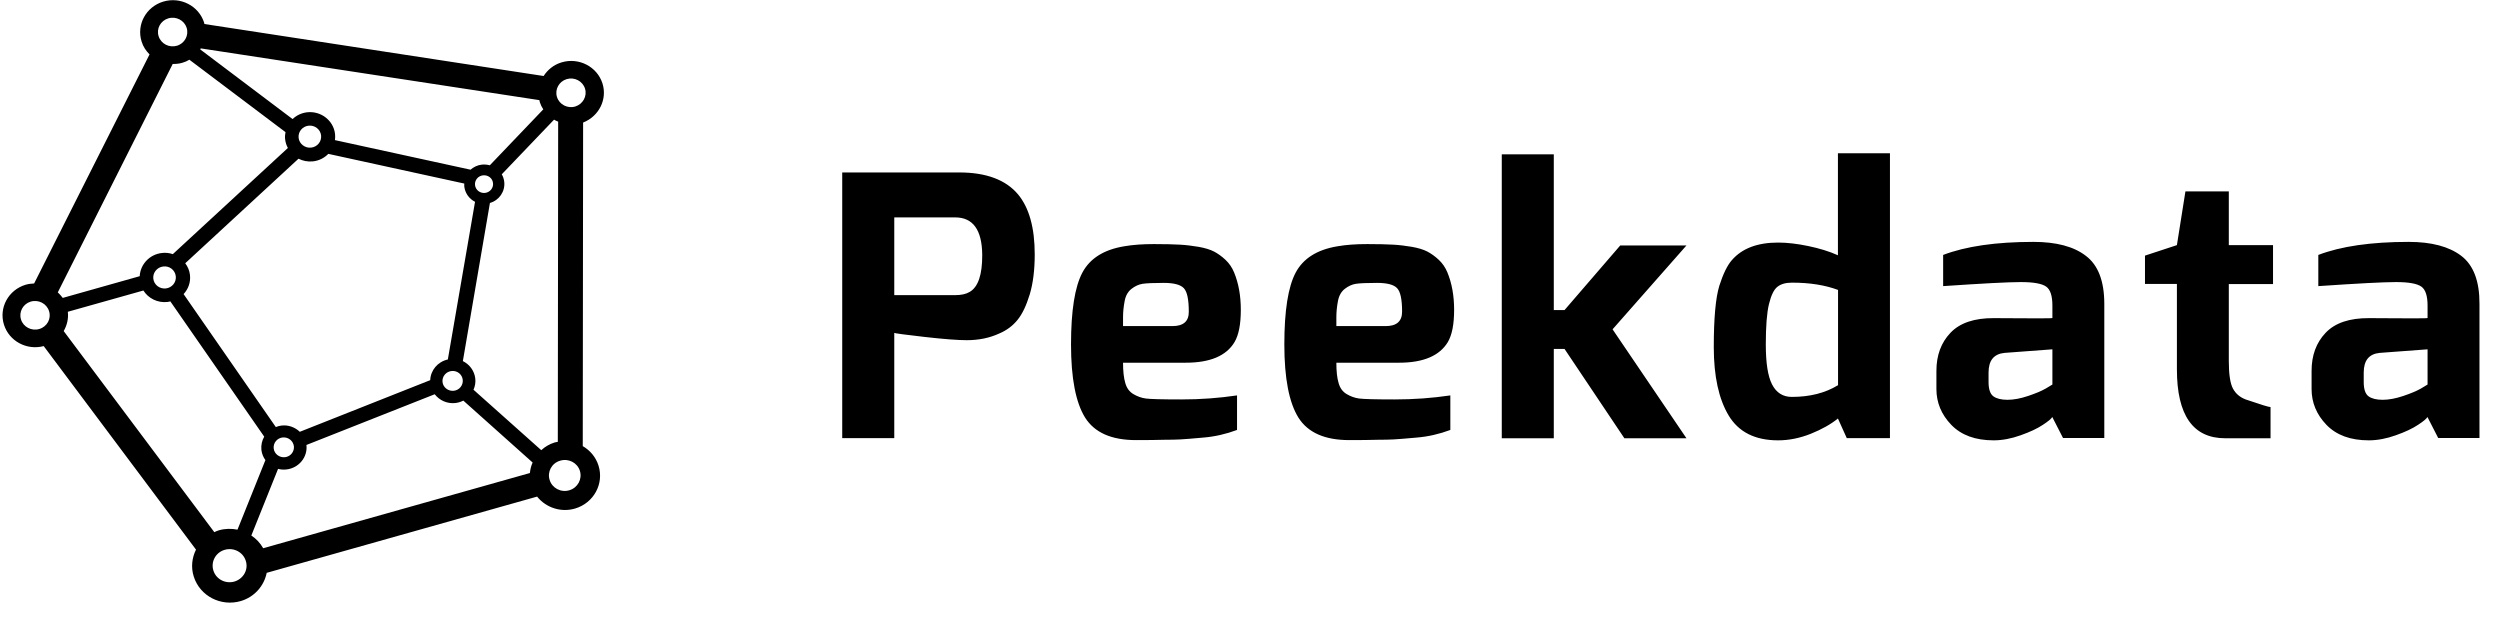 <svg width="147" height="37" viewBox="0 0 147 37" fill="none" xmlns="http://www.w3.org/2000/svg">
<g clip-path="url(#clip0_1714_18336)">
<path fill-rule="evenodd" clip-rule="evenodd" d="M33.022 3.667C34.037 3.362 35.114 3.919 35.427 4.91C35.719 5.848 35.218 6.839 34.287 7.206L34.266 26.232C34.69 26.476 35.031 26.87 35.191 27.373C35.531 28.439 34.913 29.574 33.821 29.9C32.98 30.151 32.097 29.845 31.582 29.2L15.682 33.683C15.529 34.444 14.973 35.096 14.167 35.34C12.992 35.687 11.754 35.048 11.393 33.901C11.219 33.357 11.288 32.793 11.525 32.318L2.57 20.35C1.576 20.614 0.54 20.064 0.234 19.093C-0.079 18.101 0.491 17.049 1.506 16.743C1.673 16.695 1.84 16.675 2.007 16.668L8.793 3.199C8.584 2.988 8.417 2.744 8.327 2.445C8.014 1.453 8.584 0.4 9.599 0.095C10.614 -0.211 11.692 0.346 12.005 1.338C12.008 1.351 12.01 1.363 12.011 1.375C12.013 1.387 12.015 1.399 12.018 1.412L31.965 4.469C32.201 4.102 32.563 3.803 33.022 3.667ZM31.715 5.888L11.803 2.845L11.803 2.845C11.796 2.866 11.789 2.886 11.775 2.907L17.205 7.002C17.427 6.785 17.726 6.642 18.06 6.602C18.873 6.513 19.61 7.084 19.701 7.879C19.715 8.001 19.708 8.123 19.694 8.239L27.668 9.978C27.849 9.821 28.078 9.706 28.336 9.679C28.496 9.665 28.655 9.679 28.802 9.719L31.944 6.432C31.86 6.303 31.791 6.16 31.742 6.011C31.728 5.97 31.721 5.929 31.715 5.889L31.715 5.888ZM28.523 11.343C28.815 11.309 29.024 11.051 28.989 10.765C28.961 10.48 28.697 10.276 28.398 10.31C28.106 10.344 27.898 10.602 27.932 10.888C27.967 11.173 28.231 11.377 28.523 11.343ZM25.297 22.353C25.318 21.769 25.742 21.267 26.333 21.137L27.932 11.866C27.592 11.696 27.348 11.363 27.3 10.969C27.295 10.929 27.297 10.891 27.298 10.853C27.299 10.833 27.3 10.813 27.3 10.793L19.305 9.047C19.075 9.285 18.762 9.448 18.408 9.488C18.102 9.522 17.81 9.461 17.552 9.332L10.892 15.479C11.038 15.676 11.142 15.907 11.17 16.165C11.219 16.593 11.073 16.994 10.795 17.293L16.218 25.111C16.322 25.07 16.433 25.036 16.551 25.023C16.962 24.975 17.351 25.125 17.629 25.39L25.297 22.353ZM26.681 22.978C27.008 22.944 27.244 22.652 27.209 22.333C27.175 22.007 26.876 21.776 26.549 21.817C26.222 21.851 25.986 22.143 26.02 22.462C26.055 22.781 26.354 23.012 26.681 22.978ZM16.753 26.884C17.08 26.85 17.316 26.558 17.281 26.239C17.24 25.919 16.948 25.689 16.621 25.722C16.294 25.756 16.058 26.049 16.093 26.368C16.127 26.687 16.426 26.918 16.753 26.884ZM18.143 7.39C17.782 7.43 17.518 7.75 17.559 8.11C17.601 8.463 17.935 8.721 18.296 8.68C18.658 8.639 18.922 8.32 18.88 7.96C18.839 7.607 18.512 7.349 18.143 7.39ZM10.976 1.636C10.836 1.195 10.357 0.944 9.898 1.079C9.439 1.215 9.182 1.691 9.328 2.132C9.467 2.574 9.947 2.825 10.405 2.689C10.857 2.553 11.115 2.085 10.976 1.636ZM1.235 18.787C1.374 19.229 1.854 19.48 2.313 19.344C2.772 19.209 3.029 18.733 2.883 18.291C2.744 17.85 2.264 17.599 1.805 17.735C1.354 17.87 1.096 18.339 1.235 18.787ZM10.155 3.762L3.398 17.191C3.502 17.293 3.599 17.395 3.69 17.517L8.215 16.24C8.25 15.547 8.793 14.956 9.523 14.875C9.745 14.848 9.961 14.875 10.162 14.943L16.927 8.701C16.843 8.544 16.788 8.381 16.767 8.198C16.746 8.048 16.76 7.906 16.788 7.77L11.136 3.511C11.01 3.586 10.878 3.647 10.732 3.688C10.538 3.749 10.343 3.762 10.155 3.762ZM9.752 16.96C10.114 16.919 10.378 16.6 10.336 16.24C10.294 15.88 9.967 15.622 9.599 15.67C9.237 15.71 8.973 16.036 9.015 16.39C9.057 16.743 9.383 17.001 9.752 16.96ZM3.988 18.332C4.037 18.733 3.94 19.127 3.745 19.467L12.602 31.292C12.686 31.252 12.769 31.211 12.867 31.183C13.235 31.075 13.611 31.075 13.965 31.143L15.606 27.054C15.481 26.884 15.397 26.68 15.37 26.456C15.342 26.177 15.404 25.906 15.536 25.675L10.016 17.721C10.007 17.723 9.998 17.726 9.988 17.728C9.944 17.739 9.902 17.749 9.856 17.755C9.265 17.823 8.723 17.544 8.431 17.082L3.988 18.332ZM12.547 33.547C12.707 34.063 13.263 34.349 13.791 34.193C14.32 34.03 14.619 33.486 14.452 32.977C14.292 32.461 13.736 32.175 13.207 32.331C12.679 32.488 12.387 33.031 12.547 33.547ZM15.474 32.236L31.158 27.814C31.179 27.604 31.228 27.393 31.318 27.196L27.244 23.556C27.098 23.63 26.945 23.678 26.778 23.698C26.292 23.753 25.84 23.542 25.562 23.182L18.018 26.164C18.102 26.877 17.573 27.522 16.843 27.604C16.67 27.624 16.503 27.611 16.35 27.57L14.778 31.489C15.064 31.679 15.307 31.931 15.474 32.236ZM27.946 22.252C27.974 22.489 27.932 22.713 27.842 22.917L31.826 26.47C32.048 26.266 32.312 26.11 32.618 26.015C32.65 26.008 32.679 26.003 32.709 25.997C32.738 25.992 32.768 25.987 32.799 25.98L32.82 7.152C32.736 7.118 32.653 7.084 32.577 7.036L29.504 10.249C29.58 10.378 29.629 10.528 29.65 10.691C29.712 11.261 29.351 11.777 28.808 11.934L27.216 21.233C27.606 21.423 27.891 21.796 27.946 22.252ZM32.319 28.222C32.465 28.704 32.987 28.976 33.48 28.827C33.974 28.677 34.245 28.168 34.099 27.692C33.953 27.21 33.432 26.938 32.938 27.088C32.444 27.23 32.166 27.74 32.319 28.222ZM32.75 5.705C32.889 6.147 33.369 6.398 33.828 6.262C34.28 6.119 34.537 5.651 34.398 5.209C34.259 4.768 33.779 4.516 33.321 4.652C32.869 4.788 32.611 5.257 32.75 5.705ZM141.629 14.223C142.971 14.223 144 14.494 144.723 15.044C145.439 15.588 145.8 16.532 145.793 17.87V25.756H143.367L142.734 24.52C142.679 24.622 142.491 24.778 142.178 24.982C141.865 25.192 141.434 25.396 140.878 25.593C140.329 25.79 139.793 25.892 139.286 25.892C138.208 25.892 137.381 25.586 136.797 24.982C136.213 24.377 135.921 23.671 135.921 22.876V21.81C135.921 20.899 136.192 20.152 136.748 19.568C137.304 18.984 138.153 18.699 139.307 18.706C139.624 18.707 139.919 18.709 140.192 18.711C140.91 18.715 141.473 18.719 141.886 18.719C142.456 18.719 142.741 18.712 142.741 18.699V17.972C142.741 17.401 142.623 17.028 142.373 16.851C142.122 16.675 141.629 16.586 140.885 16.586C140.141 16.586 138.618 16.668 136.317 16.824V14.99C137.645 14.481 139.418 14.223 141.629 14.223ZM142.345 22.849L142.741 22.611V20.54L139.926 20.75C139.3 20.811 138.987 21.192 138.987 21.905V22.462C138.987 22.89 139.084 23.168 139.272 23.304C139.46 23.44 139.738 23.508 140.099 23.508C140.461 23.508 140.864 23.433 141.309 23.284C141.754 23.134 142.095 22.992 142.345 22.849ZM114.257 14.99C115.585 14.481 117.358 14.223 119.569 14.223C120.904 14.223 121.94 14.494 122.649 15.044C123.372 15.588 123.733 16.532 123.733 17.87V25.756H121.307L120.674 24.52C120.619 24.622 120.431 24.778 120.118 24.982C119.805 25.192 119.374 25.396 118.818 25.593C118.269 25.79 117.734 25.892 117.226 25.892C116.148 25.892 115.321 25.586 114.737 24.982C114.153 24.377 113.861 23.671 113.861 22.876V21.81C113.861 20.899 114.132 20.152 114.688 19.568C115.245 18.984 116.093 18.699 117.247 18.706C117.564 18.707 117.859 18.709 118.132 18.711C118.85 18.715 119.413 18.719 119.826 18.719C120.396 18.719 120.681 18.712 120.681 18.699V17.972C120.681 17.401 120.563 17.028 120.313 16.851C120.063 16.675 119.569 16.586 118.825 16.586C118.081 16.586 116.559 16.668 114.257 16.824V14.99ZM120.285 22.849L120.681 22.611V20.54L117.866 20.75C117.24 20.811 116.927 21.192 116.927 21.905V22.462C116.927 22.89 117.024 23.168 117.212 23.304C117.4 23.44 117.678 23.508 118.039 23.508C118.401 23.508 118.804 23.433 119.249 23.284C119.694 23.134 120.035 22.992 120.285 22.849ZM128.503 11.254H131.054V14.413H133.654V16.702H131.054V21.246C131.054 22.013 131.138 22.55 131.298 22.849C131.458 23.148 131.708 23.358 132.042 23.487C132.918 23.786 133.404 23.936 133.508 23.936V25.77H130.846C128.948 25.77 128.002 24.418 128.002 21.715V16.695H126.125V15.031L128.002 14.413L128.503 11.254ZM49.523 10.14H56.406C57.991 10.14 59.145 10.575 59.862 11.431C60.515 12.219 60.842 13.394 60.842 14.956C60.842 15.866 60.745 16.654 60.55 17.306C60.348 17.965 60.112 18.468 59.827 18.814C59.542 19.167 59.18 19.432 58.742 19.616C58.179 19.874 57.547 20.003 56.844 20.003C56.337 20.003 55.509 19.942 54.376 19.813C53.236 19.684 52.638 19.602 52.583 19.575V25.763H49.523V10.14ZM56.163 17.354C56.517 17.354 56.803 17.293 57.018 17.164C57.512 16.878 57.762 16.158 57.755 14.983C57.741 13.516 57.213 12.783 56.163 12.783H52.583V17.354H56.163ZM106.325 14.467C106.978 14.603 107.562 14.78 108.07 15.01V9.013H111.129V25.763H108.591L108.07 24.608C107.653 24.948 107.117 25.247 106.478 25.505C105.831 25.763 105.191 25.892 104.552 25.892C103.196 25.892 102.23 25.403 101.646 24.432C101.062 23.46 100.77 22.115 100.77 20.41C100.77 18.706 100.881 17.503 101.096 16.804C101.319 16.111 101.562 15.601 101.84 15.289C102.438 14.603 103.342 14.263 104.552 14.263C105.08 14.263 105.671 14.331 106.325 14.467ZM105.358 23.338C106.422 23.338 107.326 23.107 108.07 22.652H108.077V17.048C107.319 16.763 106.415 16.62 105.365 16.62C104.997 16.62 104.712 16.702 104.51 16.865C104.302 17.028 104.142 17.367 104.016 17.877C103.891 18.386 103.829 19.181 103.829 20.254C103.829 21.334 103.947 22.115 104.197 22.604C104.448 23.093 104.837 23.338 105.358 23.338ZM72.96 18.223C72.96 19.052 72.842 19.684 72.592 20.112C72.112 20.92 71.159 21.327 69.727 21.327H66.035C66.035 21.823 66.077 22.224 66.167 22.523C66.251 22.822 66.411 23.039 66.647 23.175C66.877 23.311 67.12 23.399 67.377 23.433C67.627 23.467 68.33 23.487 69.463 23.487C70.596 23.487 71.688 23.406 72.738 23.25V25.281C72.084 25.525 71.424 25.675 70.763 25.729C70.103 25.79 69.651 25.824 69.4 25.838C69.15 25.851 68.844 25.858 68.483 25.858C68.003 25.872 67.44 25.878 66.8 25.878C65.354 25.878 64.36 25.437 63.804 24.554C63.254 23.671 62.976 22.238 62.976 20.254C62.976 18.271 63.199 16.865 63.644 16.029C64.089 15.194 64.909 14.678 66.105 14.481C66.612 14.392 67.196 14.352 67.85 14.352C68.503 14.352 69.018 14.365 69.379 14.386C69.748 14.406 70.117 14.453 70.485 14.515C70.854 14.582 71.153 14.671 71.389 14.793C71.618 14.915 71.848 15.078 72.063 15.282C72.279 15.486 72.446 15.73 72.564 16.016C72.828 16.654 72.96 17.388 72.96 18.223ZM66.035 19.174H68.941C69.588 19.174 69.908 18.889 69.901 18.325C69.901 17.612 69.804 17.15 69.609 16.946C69.414 16.736 69.018 16.634 68.42 16.634C67.822 16.634 67.405 16.654 67.183 16.688C66.96 16.722 66.737 16.824 66.529 16.987C66.32 17.15 66.181 17.395 66.126 17.721C66.063 18.053 66.035 18.359 66.035 18.651V19.174ZM85.502 18.223C85.502 19.052 85.384 19.684 85.134 20.112C84.647 20.92 83.695 21.327 82.269 21.327H78.578C78.578 21.823 78.619 22.224 78.71 22.523C78.793 22.822 78.953 23.039 79.189 23.175C79.419 23.311 79.662 23.399 79.919 23.433C80.177 23.467 80.872 23.487 82.005 23.487C83.138 23.487 84.23 23.406 85.28 23.25V25.281C84.626 25.525 83.966 25.675 83.305 25.729C82.645 25.79 82.193 25.824 81.943 25.838C81.692 25.851 81.386 25.858 81.025 25.858C80.545 25.872 79.982 25.878 79.343 25.878C77.896 25.878 76.902 25.437 76.346 24.554C75.797 23.671 75.519 22.238 75.519 20.254C75.519 18.271 75.741 16.865 76.186 16.029C76.631 15.194 77.451 14.678 78.647 14.481C79.155 14.392 79.739 14.352 80.392 14.352C81.046 14.352 81.56 14.365 81.922 14.386C82.29 14.406 82.659 14.453 83.027 14.515C83.396 14.582 83.695 14.671 83.931 14.793C84.16 14.915 84.39 15.078 84.605 15.282C84.821 15.486 84.988 15.73 85.106 16.016C85.37 16.654 85.502 17.388 85.502 18.223ZM78.578 19.174H81.484C82.123 19.174 82.443 18.889 82.443 18.325C82.443 17.612 82.346 17.15 82.151 16.946C81.957 16.736 81.56 16.634 80.962 16.634C80.365 16.634 79.947 16.654 79.725 16.688C79.502 16.722 79.28 16.824 79.071 16.987C78.863 17.15 78.724 17.395 78.668 17.721C78.606 18.053 78.578 18.359 78.578 18.651V19.174ZM91.996 18.23L95.27 14.433H99.164L94.819 19.364L99.164 25.77H95.514L91.996 20.519H91.363V25.77H88.304V9.074H91.363V18.23H91.996Z" fill="black"/>
</g>
<defs>
<clipPath id="clip0_1714_18336">
<rect width="146" height="36" fill="white" transform="translate(0.148 0.011)"/>
</clipPath>
</defs>
</svg>
